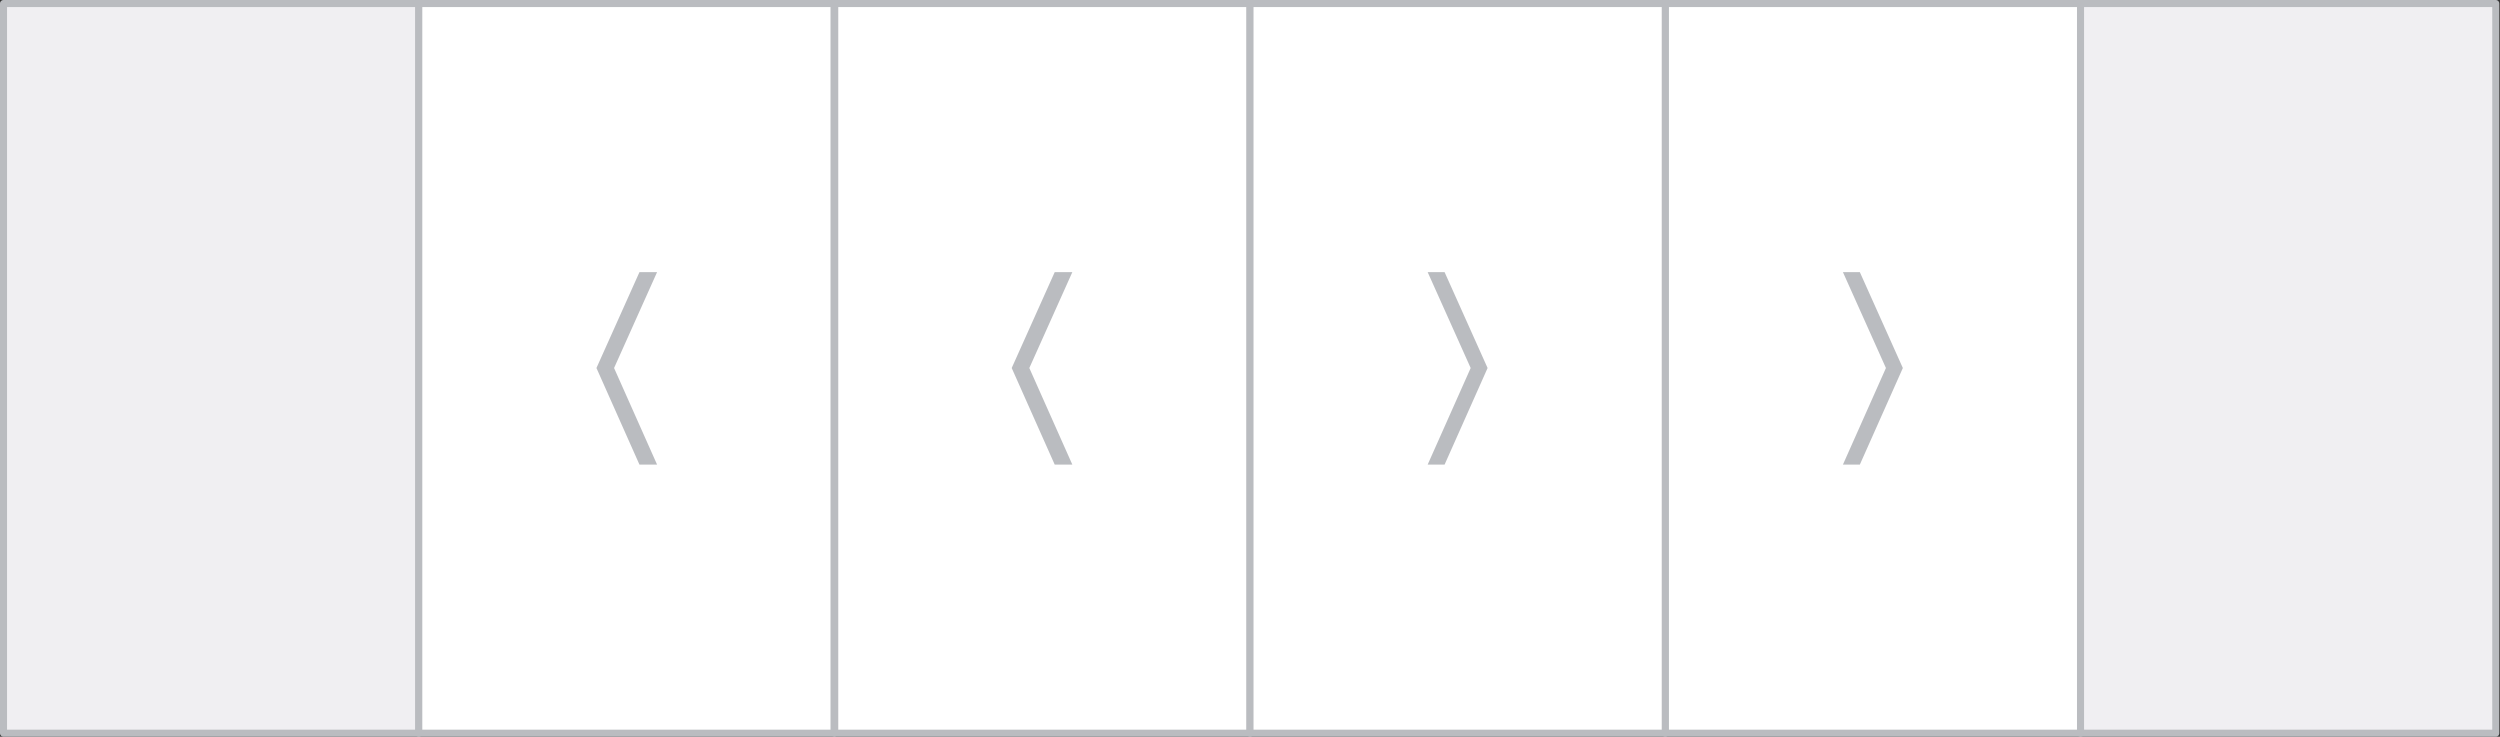 <?xml version="1.0" encoding="UTF-8"?> <!-- Generator: Adobe Illustrator 19.0.0, SVG Export Plug-In . SVG Version: 6.00 Build 0) --> <svg xmlns="http://www.w3.org/2000/svg" xmlns:xlink="http://www.w3.org/1999/xlink" id="Layer_1" x="0px" y="0px" viewBox="0 0 354.6 104.5" style="enable-background:new 0 0 354.6 104.5;" xml:space="preserve"><rect x="0" y="0" width="354.6" height="104.5" fill="#333333" stroke="none"/> <style type="text/css"> .st0{fill:#F0EFF2;stroke:#BABCC0;stroke-linecap:round;stroke-linejoin:round;} .st1{fill:#FFFFFF;stroke:#BABCC0;stroke-linecap:round;stroke-linejoin:round;} .st2{fill:#BABCC0;} </style> <g id="XMLID_1389_"> <g id="XMLID_160_"> <rect id="XMLID_161_" x="0.5" y="0.5" class="st0" width="58.9" height="103.5"></rect> </g> <g id="XMLID_157_"> <rect id="XMLID_158_" x="295.1" y="0.5" class="st0" width="58.9" height="103.5"></rect> </g> <g id="XMLID_152_"> <rect id="XMLID_153_" x="118.4" y="0.5" class="st1" width="58.9" height="103.5"></rect> </g> <g id="XMLID_145_"> <rect id="XMLID_147_" x="236.2" y="0.5" class="st1" width="58.9" height="103.5"></rect> </g> <g id="XMLID_142_"> <rect id="XMLID_143_" x="177.3" y="0.5" class="st1" width="58.9" height="103.5"></rect> </g> <g id="XMLID_137_"> <rect id="XMLID_139_" x="59.4" y="0.5" class="st1" width="58.9" height="103.5"></rect> </g> <polygon id="XMLID_151_" class="st2" points="84.6,52.2 90.7,38.6 93.2,38.6 87.1,52.2 93.2,65.9 90.7,65.9 "></polygon> <polygon id="XMLID_144_" class="st2" points="211,52.2 204.9,38.6 202.5,38.6 208.6,52.2 202.5,65.9 204.9,65.9 "></polygon> <polygon id="XMLID_141_" class="st2" points="269.9,52.2 263.8,38.6 261.4,38.6 267.5,52.2 261.4,65.9 263.8,65.9 "></polygon> <polygon id="XMLID_136_" class="st2" points="143.5,52.2 149.6,38.6 152.1,38.6 146,52.2 152.1,65.9 149.6,65.9 "></polygon> </g> </svg> 